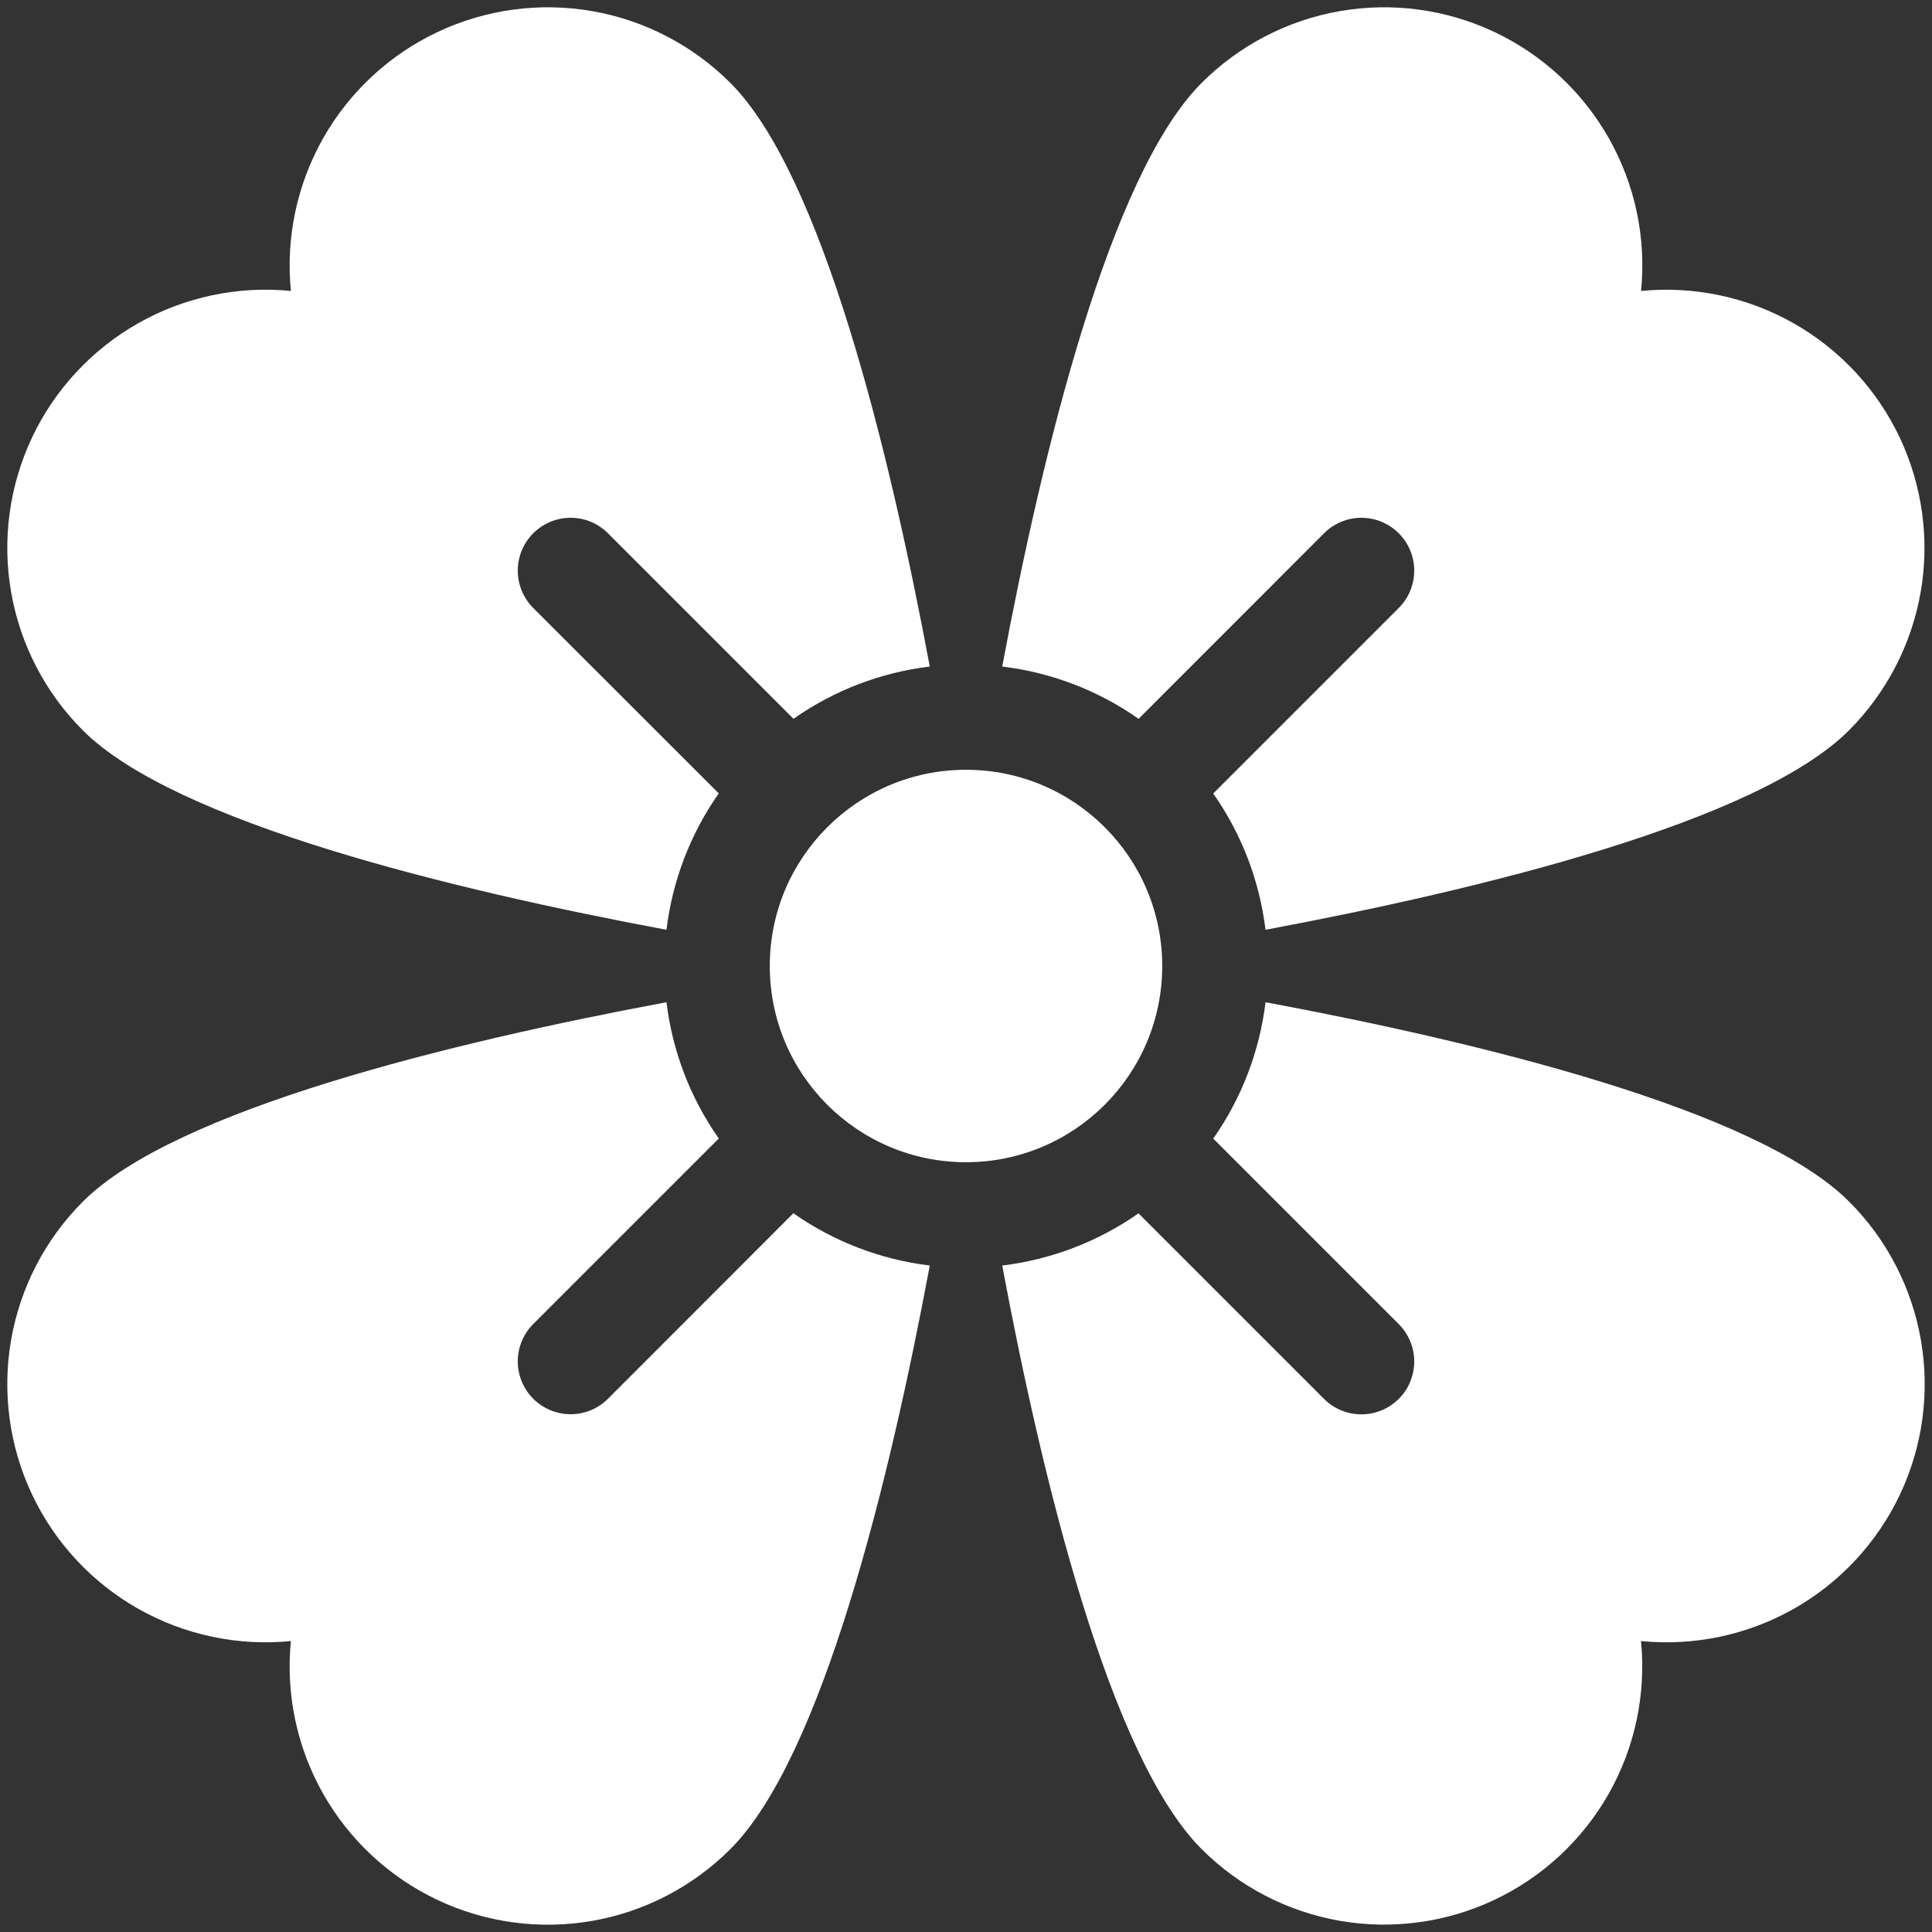 <svg width="32" height="32" viewBox="0 0 32 32" fill="none" xmlns="http://www.w3.org/2000/svg">
<rect x="0" y="0" width="32" height="32" fill="#333333" stroke="none"/>
<g clip-path="url(#clip0_336_1224)">
<path d="M16 19.25C17.795 19.25 19.25 17.795 19.25 16C19.25 14.205 17.795 12.75 16 12.75C14.205 12.75 12.75 14.205 12.75 16C12.75 17.795 14.205 19.25 16 19.25Z" fill="white"/>
<path d="M10.07 23.168C9.906 23.332 9.683 23.424 9.451 23.424C9.219 23.424 8.997 23.332 8.832 23.168C8.668 23.003 8.576 22.781 8.576 22.549C8.576 22.317 8.668 22.094 8.832 21.93L11.905 18.857C11.435 18.188 11.137 17.412 11.039 16.6C7.485 17.263 2.9 18.379 1.375 19.9C0.751 20.523 0.335 21.324 0.184 22.193C0.033 23.062 0.154 23.956 0.531 24.754C0.908 25.551 1.523 26.212 2.29 26.647C3.058 27.081 3.941 27.268 4.818 27.181C4.731 28.059 4.918 28.942 5.352 29.71C5.787 30.477 6.448 31.092 7.246 31.469C8.043 31.846 8.938 31.967 9.807 31.816C10.676 31.665 11.477 31.248 12.1 30.624C13.62 29.1 14.736 24.515 15.4 20.961C14.587 20.863 13.811 20.565 13.141 20.095L10.07 23.168Z" fill="white"/>
<path d="M20.961 16.6C20.863 17.413 20.565 18.189 20.095 18.859L23.168 21.932C23.332 22.096 23.424 22.319 23.424 22.551C23.424 22.783 23.332 23.006 23.168 23.17C23.003 23.334 22.781 23.426 22.549 23.426C22.317 23.426 22.094 23.334 21.93 23.17L18.857 20.097C18.187 20.566 17.412 20.863 16.6 20.961C17.264 24.515 18.38 29.1 19.9 30.624C20.523 31.248 21.324 31.664 22.193 31.815C23.062 31.965 23.956 31.844 24.753 31.467C25.55 31.09 26.211 30.476 26.646 29.709C27.08 28.941 27.267 28.059 27.18 27.181C28.058 27.268 28.941 27.082 29.709 26.648C30.477 26.213 31.091 25.552 31.469 24.755C31.846 23.957 31.967 23.063 31.816 22.194C31.665 21.325 31.249 20.523 30.625 19.9C29.102 18.379 24.515 17.263 20.961 16.6Z" fill="white"/>
<path d="M11.039 15.4C11.137 14.587 11.435 13.811 11.905 13.141L8.832 10.07C8.668 9.906 8.576 9.683 8.576 9.451C8.576 9.219 8.668 8.997 8.832 8.833C8.997 8.668 9.219 8.576 9.451 8.576C9.683 8.576 9.906 8.668 10.07 8.833L13.143 11.906C13.812 11.435 14.588 11.138 15.4 11.04C14.736 7.486 13.62 2.9 12.1 1.376C11.477 0.752 10.676 0.335 9.807 0.184C8.938 0.033 8.043 0.154 7.246 0.531C6.448 0.908 5.787 1.523 5.352 2.29C4.918 3.058 4.731 3.941 4.818 4.819C3.941 4.732 3.058 4.919 2.29 5.353C1.523 5.788 0.908 6.449 0.531 7.246C0.154 8.044 0.033 8.938 0.184 9.807C0.335 10.676 0.751 11.477 1.375 12.1C2.9 13.621 7.485 14.737 11.039 15.4Z" fill="white"/>
<path d="M21.93 8.833C22.094 8.668 22.317 8.576 22.549 8.576C22.781 8.576 23.003 8.668 23.168 8.833C23.332 8.997 23.424 9.219 23.424 9.451C23.424 9.683 23.332 9.906 23.168 10.07L20.095 13.143C20.565 13.813 20.862 14.588 20.961 15.4C24.515 14.735 29.102 13.619 30.625 12.097C31.247 11.473 31.662 10.672 31.813 9.804C31.963 8.936 31.841 8.043 31.465 7.246C31.088 6.449 30.474 5.789 29.707 5.354C28.941 4.92 28.058 4.733 27.181 4.819C27.269 3.941 27.082 3.058 26.648 2.29C26.213 1.523 25.552 0.908 24.754 0.531C23.957 0.154 23.062 0.033 22.193 0.184C21.324 0.335 20.523 0.752 19.9 1.376C18.38 2.9 17.264 7.486 16.6 11.04C17.413 11.138 18.189 11.435 18.859 11.906L21.93 8.833Z" fill="white"/>
</g>
<defs>
<clipPath id="clip0_336_1224">
<rect width="32" height="32" fill="white"/>
</clipPath>
</defs>
</svg>
